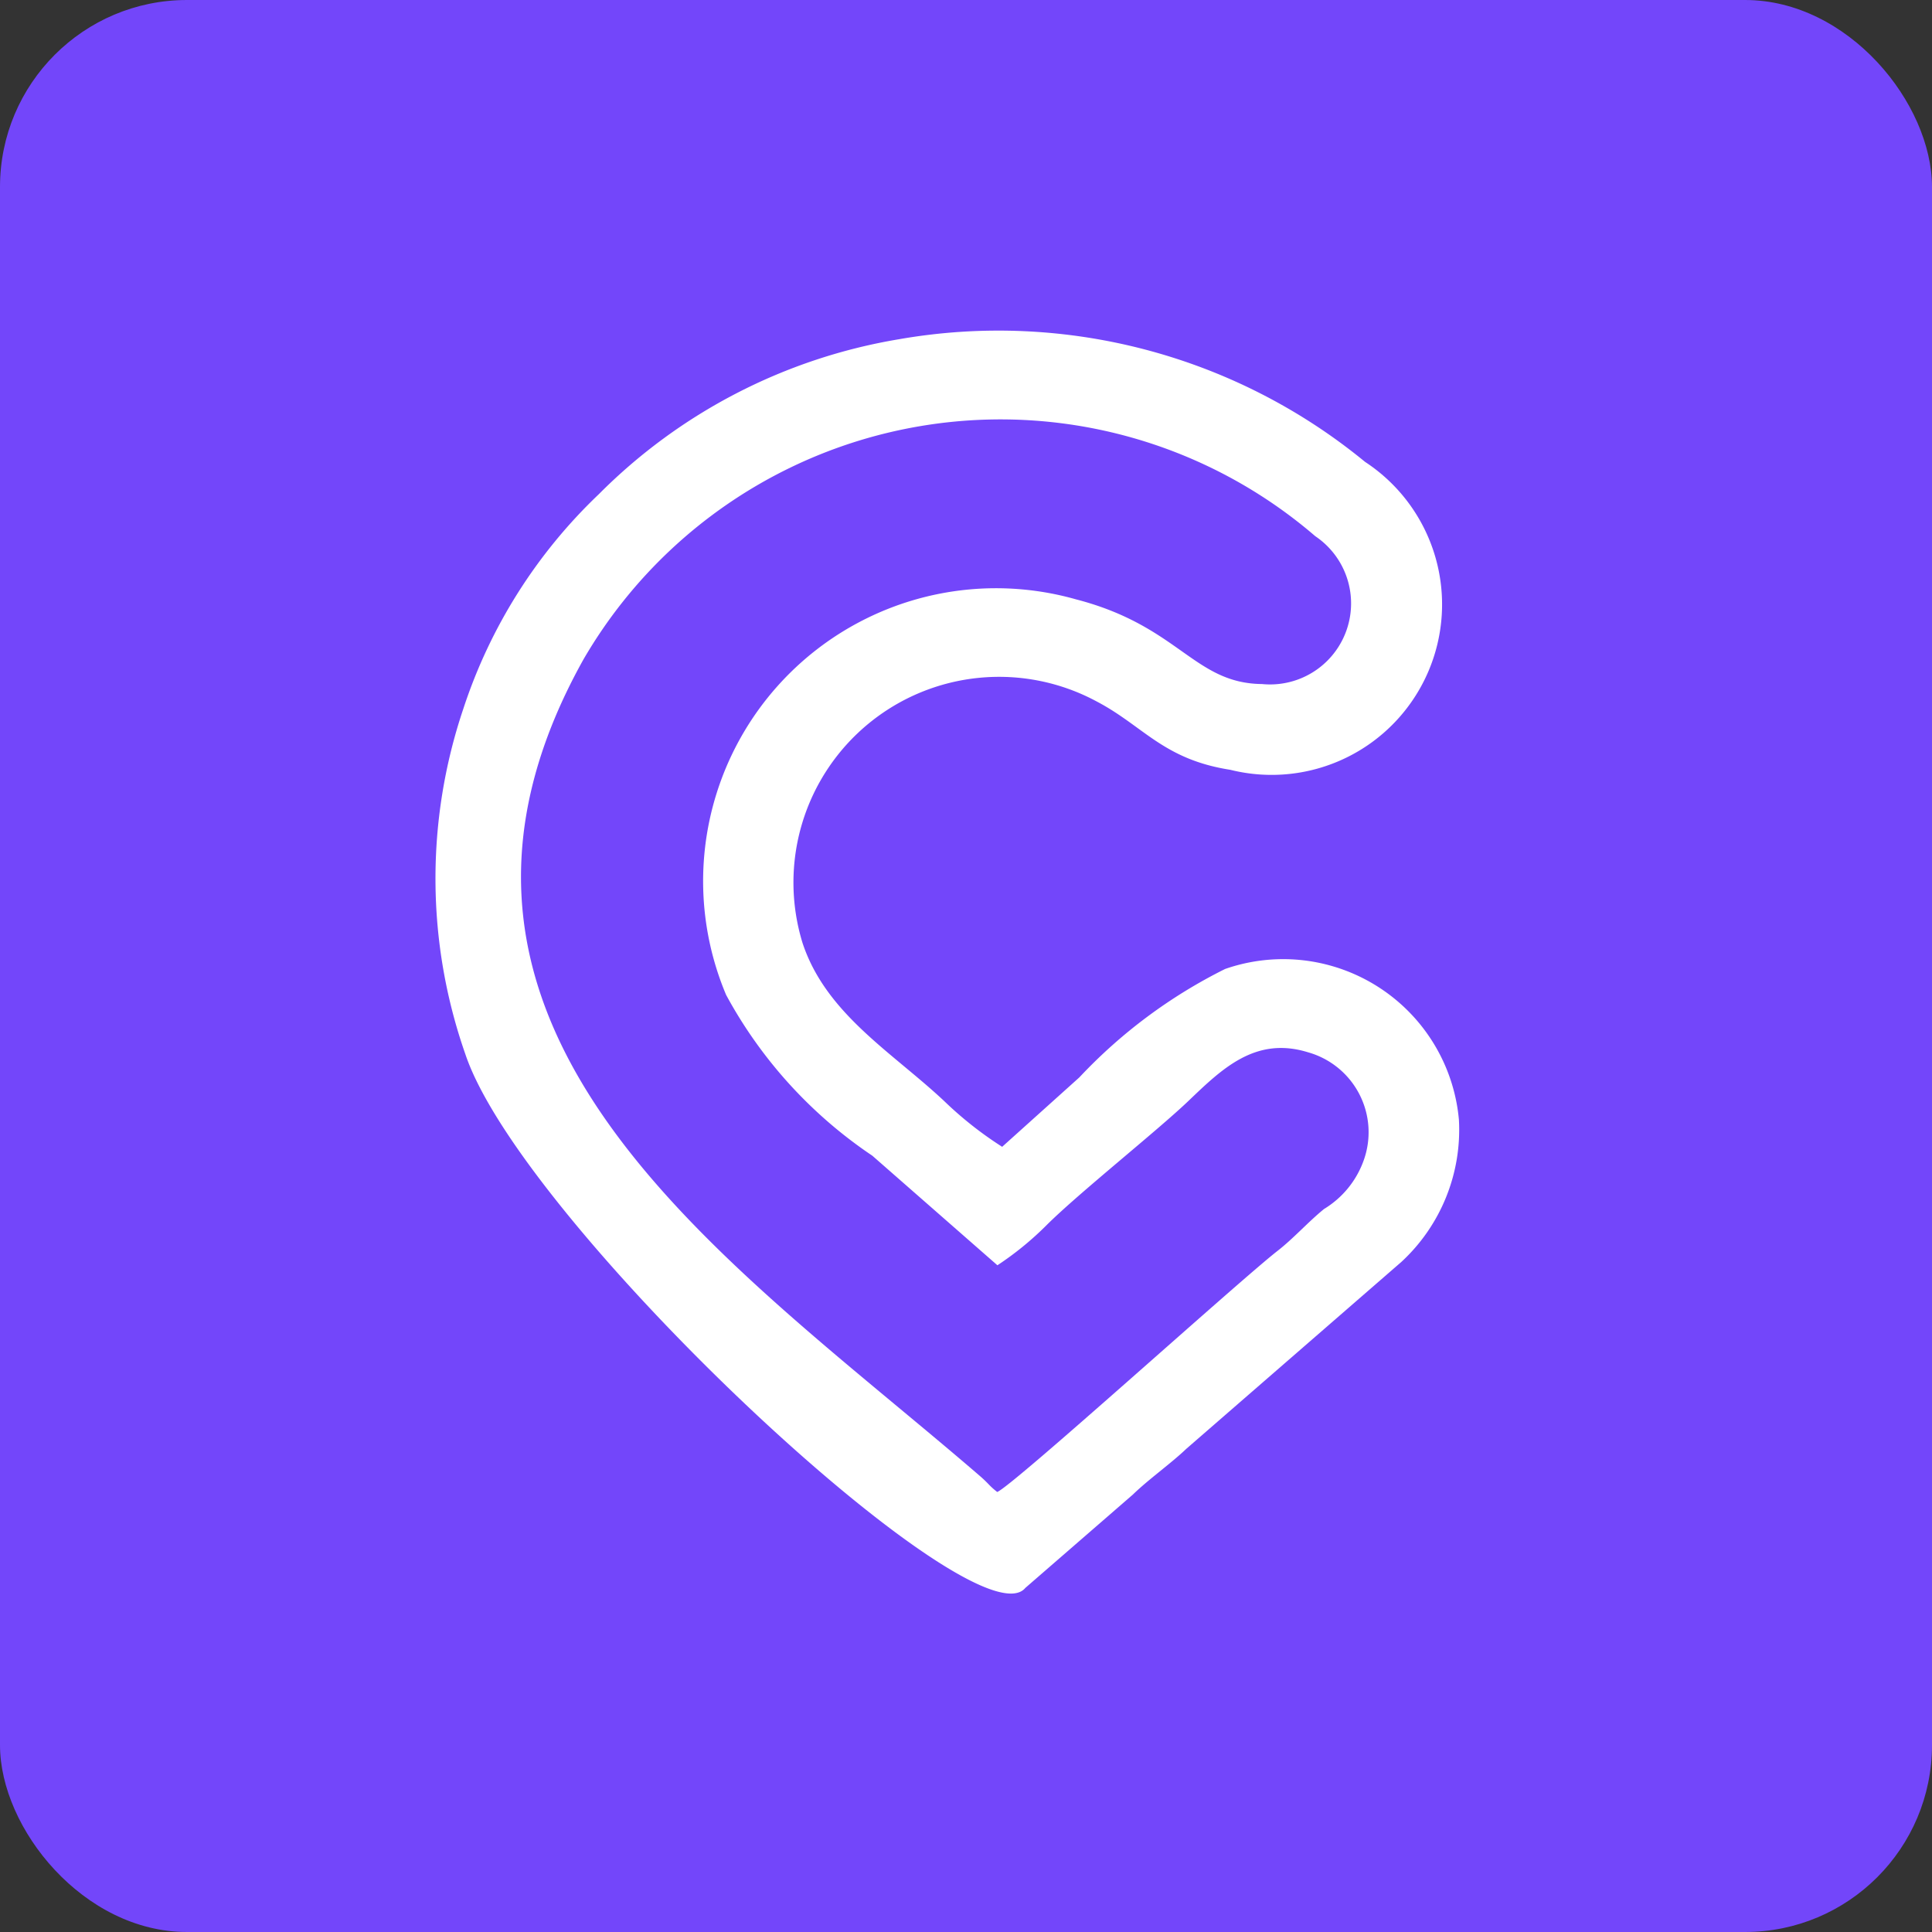 <svg xmlns="http://www.w3.org/2000/svg" width="31" height="31" viewBox="0 0 31 31"><rect x="0" y="0" width="31" height="31" fill="#333333" stroke="none"/><defs><style>.a{fill:#7346fa;}.b{fill:#fff;fill-rule:evenodd;}</style></defs><g transform="translate(-752 -230)"><rect class="a" width="31" height="31" rx="3" transform="translate(752 230)"/><path class="b" d="M1381.87,205.094a1.2,1.2,0,0,1-.139-.125,1.951,1.951,0,0,0-.145-.137c-3.988-3.441-9.684-7.133-6.352-13.1a7.741,7.741,0,0,1,11.741-1.973,1.3,1.3,0,0,1-.854,2.372c-1.095-.011-1.332-.931-2.986-1.359a4.7,4.7,0,0,0-5.614,6.347,7.291,7.291,0,0,0,2.346,2.58l2.007,1.758a5.025,5.025,0,0,0,.794-.649c.519-.515,1.767-1.507,2.266-1.983.539-.515,1.076-1.047,1.922-.786a1.333,1.333,0,0,1,.893,1.741,1.5,1.5,0,0,1-.634.774c-.261.213-.486.469-.745.671-.628.49-4.257,3.78-4.5,3.87Zm.077-5.54a5.911,5.911,0,0,1-.924-.729c-.835-.785-1.9-1.4-2.276-2.54a3.3,3.3,0,0,1,4.723-3.873c.747.392,1.064.927,2.141,1.095a2.735,2.735,0,0,0,2.162-4.941,9.268,9.268,0,0,0-7.477-1.968,8.846,8.846,0,0,0-4.818,2.487,8.332,8.332,0,0,0-2.172,3.438,8.522,8.522,0,0,0,.031,5.547c.908,2.712,8.191,9.517,8.985,8.564l1.728-1.5c.244-.238.613-.5.855-.732l3.452-3a2.886,2.886,0,0,0,.922-2.28,2.831,2.831,0,0,0-3.752-2.419,8.238,8.238,0,0,0-2.339,1.74l-1.241,1.116Z" transform="translate(-613.87 48.845)"/></g></svg>